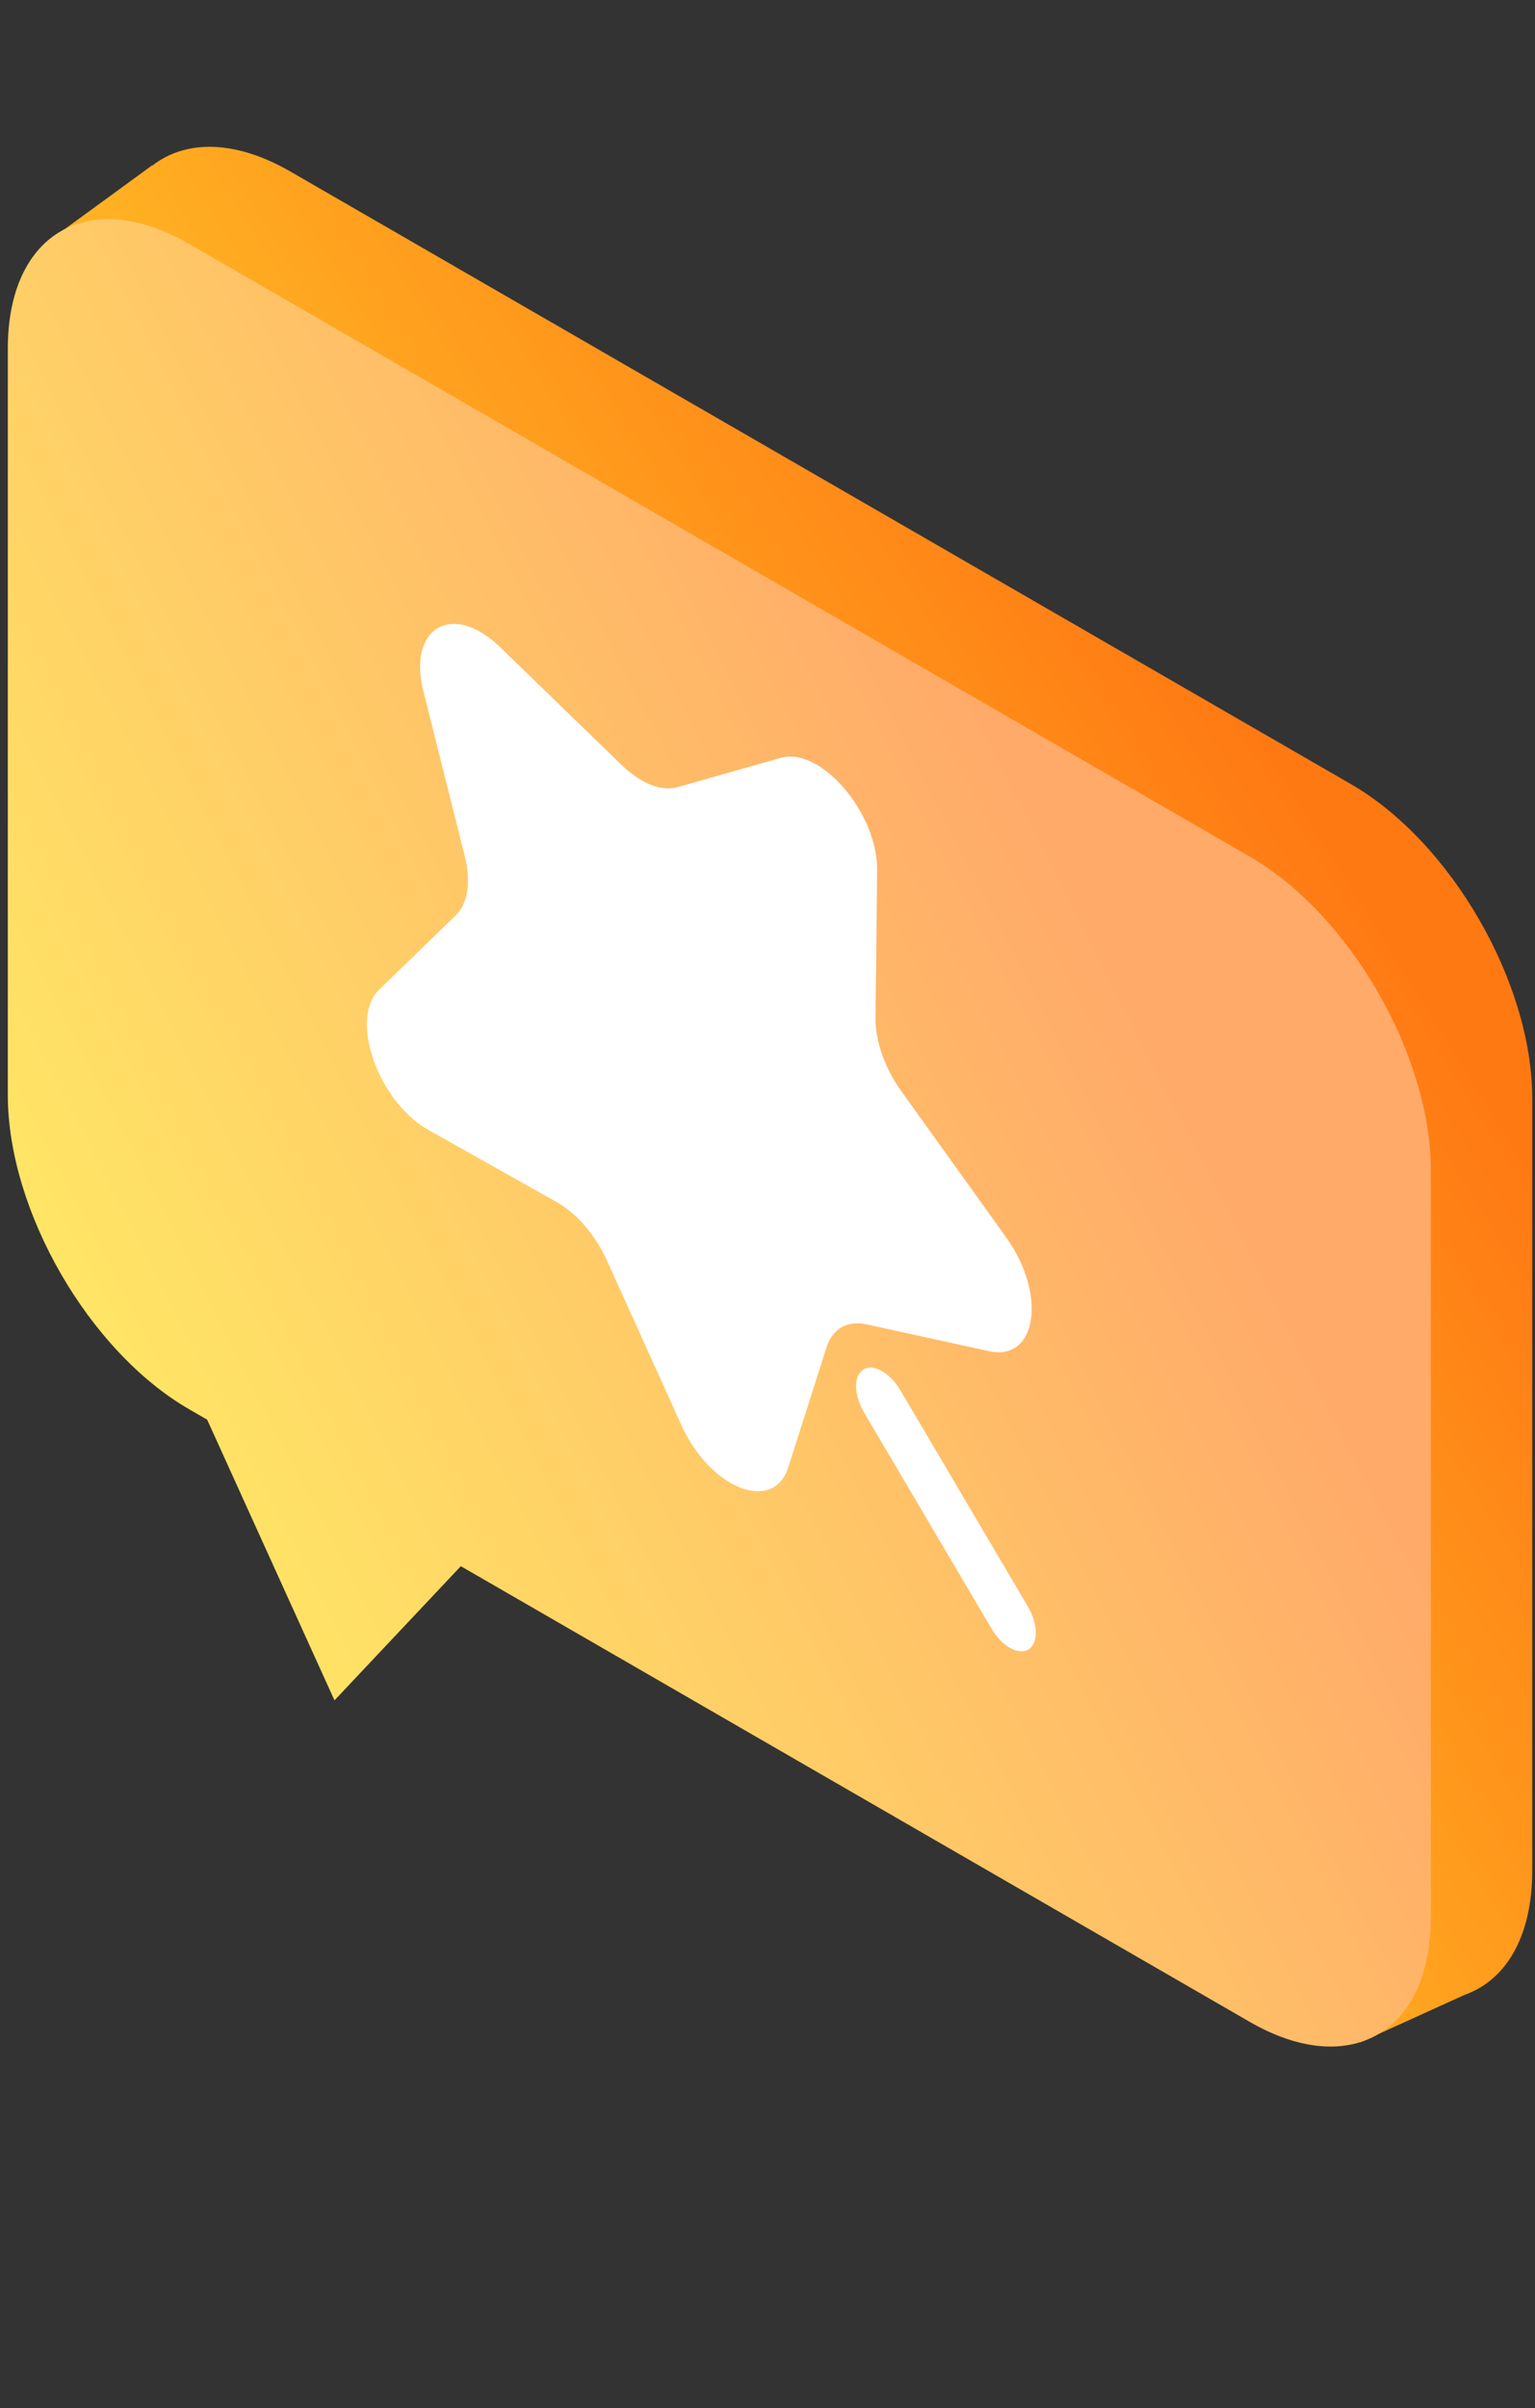 <svg fill="none" height="138" viewBox="0 0 88 138" width="88" xmlns="http://www.w3.org/2000/svg" xmlns:xlink="http://www.w3.org/1999/xlink"><rect x="0" y="0" width="88" height="138" fill="#333333" stroke="none"/><linearGradient id="a" gradientUnits="userSpaceOnUse" x1="8.877" x2="73.484" y1="84.321" y2="43.912"><stop offset="0" stop-color="#ffe231"/><stop offset="1" stop-color="#ff7913"/></linearGradient><linearGradient id="b" gradientUnits="userSpaceOnUse" x1="26.03" x2="84.608" y1="126.12" y2="96.168"><stop offset="0" stop-color="#ffe965"/><stop offset="1" stop-color="#ffaa69"/></linearGradient><g clip-rule="evenodd" fill-rule="evenodd"><path d="m8.736 9.487c1.906-1.485 4.745-1.486 7.917.345l60.796 35.101c5.739 3.314 10.392 11.373 10.392 18v44.266c0 3.782-1.515 6.28-3.882 7.113l-5.992 2.724-.287-3.706c-.077-.043-.154-.086-.231-.131l-60.796-35.101c-5.739-3.314-10.392-11.373-10.392-18l0-40.084-3.428-6.244 5.892-4.299z" fill="url(#a)"/><path d="m10.84 13.976c-5.74-3.314-10.392-.627-10.392 6l-0 42.776c0 6.627 4.653 14.686 10.392 18l1.036.598 7.3 16.084 7.242-7.688 45.218 26.107c5.739 3.314 10.392.627 10.392-6v-42.776c0-6.627-4.653-14.686-10.392-18z" fill="url(#b)"/><path d="m31.925 68.888c1.14.641 2.214 1.894 2.873 3.349l4.26 9.415c1.658 3.664 5.284 5.094 6.136 2.421l2.19-6.87c.338-1.062 1.191-1.554 2.28-1.316l7.045 1.539c2.742.599 3.316-3.257.972-6.524l-6.024-8.396c-.931-1.298-1.478-2.854-1.464-4.162l.094-8.464c.037-3.294-3.235-7.107-5.536-6.453l-5.913 1.681c-.914.26-2.105-.21-3.184-1.256l-6.987-6.77c-2.719-2.635-5.315-1.136-4.393 2.536l2.369 9.436c.366 1.458.177 2.724-.504 3.386l-4.412 4.28c-1.717 1.666-.05 6.405 2.821 8.02zm19.685 10.767c-.593-1.004-1.538-1.532-2.111-1.179-.574.353-.558 1.453.034 2.458l7.317 12.402c.593 1.004 1.538 1.532 2.111 1.179.574-.353.558-1.453-.034-2.458z" fill="#fff"/></g></svg>
